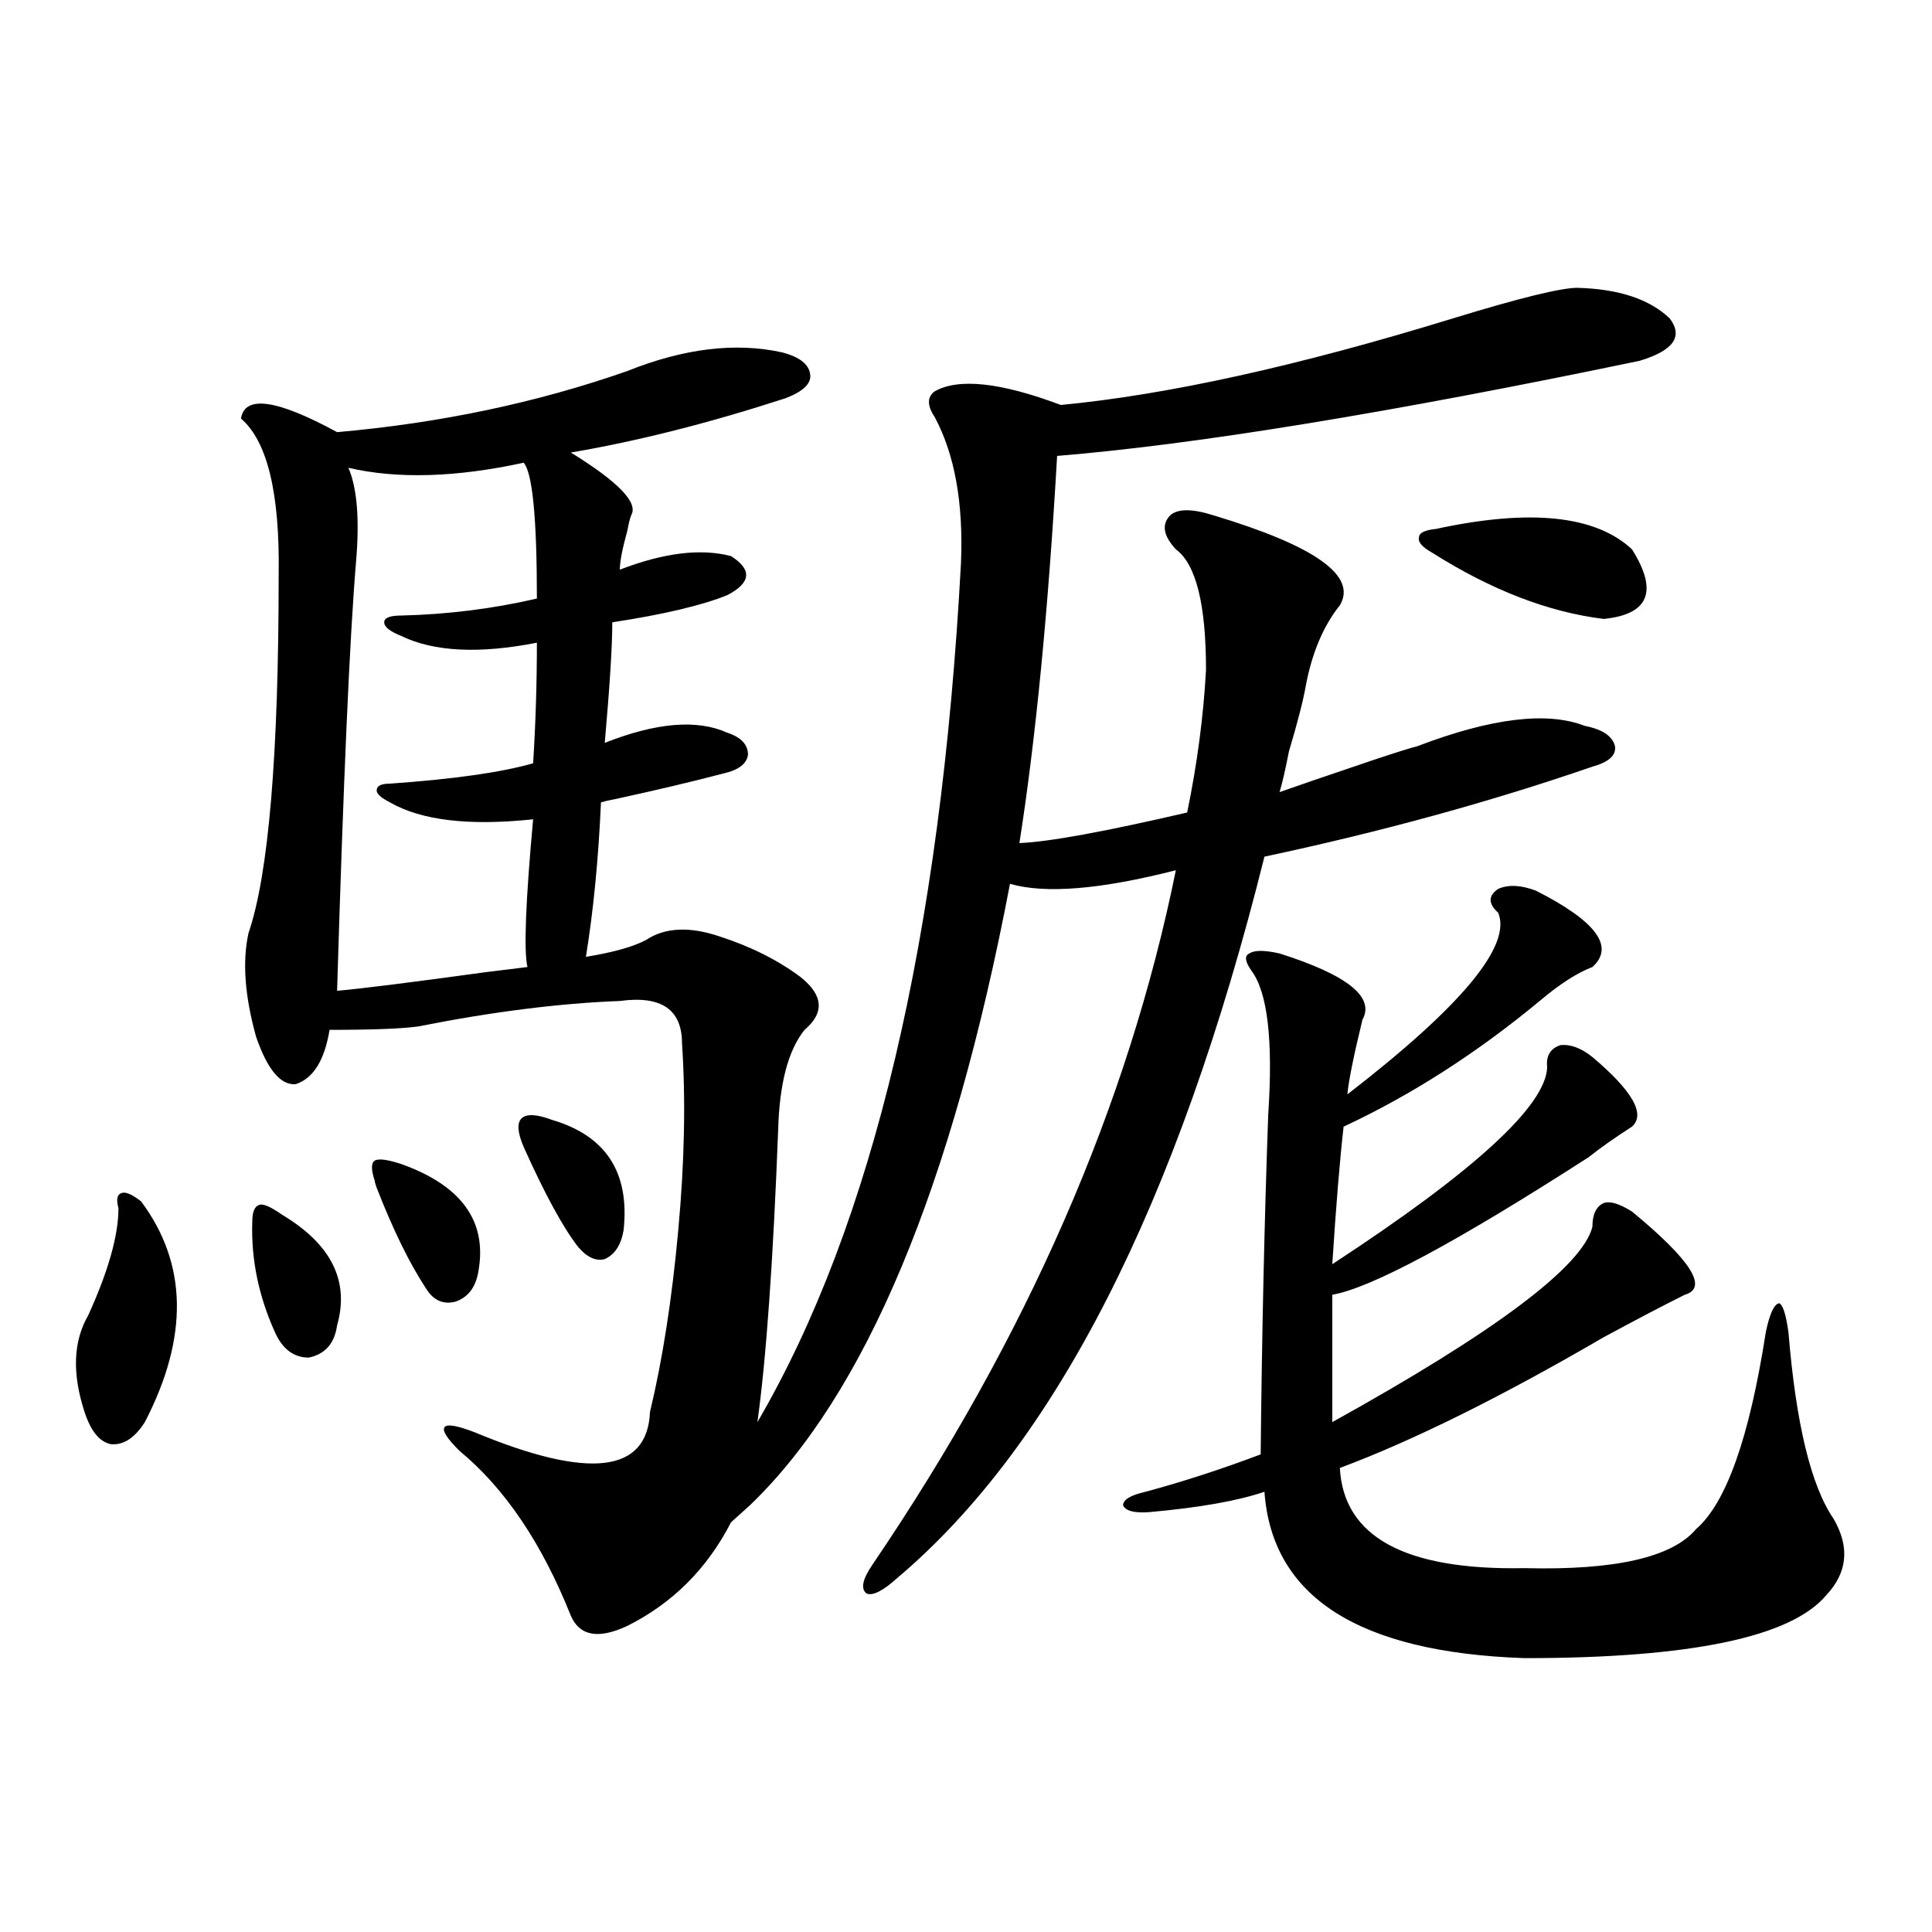 <?xml version="1.0" encoding="utf-8"?>
<!-- Generator: Adobe Illustrator 16.0.0, SVG Export Plug-In . SVG Version: 6.00 Build 0)  -->
<!DOCTYPE svg PUBLIC "-//W3C//DTD SVG 1.1//EN" "http://www.w3.org/Graphics/SVG/1.1/DTD/svg11.dtd">
<svg version="1.1" id="图层_1" xmlns="http://www.w3.org/2000/svg" xmlns:xlink="http://www.w3.org/1999/xlink" x="0px" y="0px"
	 width="1000px" height="1000px" viewBox="0 0 1000 1000" enable-background="new 0 0 1000 1000" xml:space="preserve">
<path d="M73.022,621.824c24.055,32.231,24.71,70.313,1.951,114.258c-5.213,8.213-11.066,12.017-17.561,11.426
	c-5.854-1.167-10.411-6.729-13.658-16.699c-6.509-19.912-5.854-36.611,1.951-50.098c10.396-22.852,15.609-41.309,15.609-55.371
	c-1.311-4.683-0.655-7.319,1.951-7.91C65.218,616.854,68.465,618.309,73.022,621.824z M628.131,266.746
	c52.682,15.82,74.465,31.353,65.364,46.582c-8.46,10.547-14.313,24.321-17.561,41.309c-1.311,7.622-4.237,19.048-8.78,34.277
	c-1.951,9.971-3.582,17.002-4.878,21.094c6.494-2.334,22.759-7.91,48.779-16.699c12.348-4.092,19.832-6.44,22.438-7.031
	c38.368-14.639,67.315-18.154,86.827-10.547c9.101,1.758,14.299,5.273,15.609,10.547c0.641,4.697-3.262,8.213-11.707,10.547
	c-52.682,18.169-109.266,33.701-169.752,46.582c-44.877,179.888-108.29,304.404-190.239,373.535
	c-7.164,6.455-12.362,9.092-15.609,7.91c-3.262-2.334-2.286-7.319,2.927-14.941c79.998-117.773,132.345-237.593,157.069-359.473
	c-39.023,9.971-67.65,12.305-85.852,7.031c-29.923,157.036-74.8,264.263-134.631,321.68l-9.756,8.789
	c-12.362,24.033-30.243,41.899-53.657,53.613c-14.969,7.031-24.725,5.273-29.268-5.273c-14.969-37.49-34.146-65.918-57.56-85.254
	c-6.509-6.44-9.115-10.547-7.805-12.305c1.296-1.758,6.494-0.879,15.609,2.637c59.176,24.609,89.419,21.094,90.729-10.547
	c6.494-26.943,11.372-58.296,14.634-94.043c3.247-35.156,3.902-67.373,1.951-96.68c0-17.578-10.731-24.897-32.194-21.973
	c-31.219,1.182-66.02,5.576-104.388,13.184c-8.46,1.182-23.749,1.758-45.853,1.758c-2.606,15.82-8.46,25.2-17.561,28.125
	c-7.805,0.591-14.634-7.607-20.487-24.609c-5.854-21.094-7.164-38.96-3.902-53.613c10.396-30.459,15.609-92.285,15.609-185.449
	c0.641-42.188-5.854-69.131-19.512-80.859c1.951-12.305,18.536-9.956,49.755,7.031c53.322-4.683,103.412-15.229,150.24-31.641
	c29.268-11.714,55.929-14.941,79.998-9.668c9.101,2.349,13.979,6.152,14.634,11.426c0.641,4.697-3.582,8.789-12.683,12.305
	c-39.679,12.896-76.751,22.275-111.217,28.125c24.71,15.244,35.121,26.079,31.219,32.52c-0.655,1.758-1.311,4.395-1.951,7.91
	c-2.606,9.38-3.902,16.123-3.902,20.215c22.759-8.789,41.95-11.123,57.56-7.031c11.052,7.031,10.396,13.774-1.951,20.215
	c-13.018,5.273-32.85,9.971-59.511,14.063c0,12.305-1.311,33.11-3.902,62.402c26.661-10.547,47.804-12.305,63.413-5.273
	c7.149,2.349,10.731,6.152,10.731,11.426c-0.655,4.697-4.878,7.91-12.683,9.668c-15.609,4.106-34.146,8.501-55.608,13.184
	c-3.262,0.591-5.854,1.182-7.805,1.758c-1.311,29.307-3.902,55.962-7.805,79.98c14.299-2.334,24.71-5.273,31.219-8.789
	c9.756-6.44,22.438-7.031,38.048-1.758c16.25,5.273,30.243,12.305,41.95,21.094c11.707,9.38,12.348,18.457,1.951,27.246
	c-8.46,10.547-13.018,27.837-13.658,51.855c-2.606,67.979-6.188,118.364-10.731,151.172
	c59.831-102.529,94.952-250.776,105.363-444.727c1.296-31.05-3.262-56.25-13.658-75.586c-3.902-5.85-3.902-10.244,0-13.184
	c12.348-7.031,34.146-4.683,65.364,7.031c55.273-5.273,122.924-20.215,202.922-44.824c34.466-10.547,55.929-15.82,64.389-15.82
	c21.463,0.591,37.393,5.864,47.804,15.82c7.149,9.38,1.951,16.699-15.609,21.973c-129.433,26.958-229.918,43.369-301.456,49.219
	c-4.558,79.692-11.066,146.489-19.512,200.391c14.954-0.576,43.901-5.85,86.827-15.82c5.198-25.186,8.445-49.795,9.756-73.828
	c0-33.975-5.213-54.78-15.609-62.402c-6.509-7.031-7.484-12.881-2.927-17.578C609.595,263.23,617.064,263.23,628.131,266.746z
	 M130.582,632.371c0-5.273,1.296-8.198,3.902-8.789c1.951-0.576,5.854,1.182,11.707,5.273
	c25.365,15.244,34.786,34.277,28.292,57.129c-1.311,9.38-6.188,14.941-14.634,16.699c-7.805,0-13.658-4.395-17.561-13.184
	C133.829,670.755,129.927,651.707,130.582,632.371z M277.896,332.664c-29.923,5.864-53.337,4.697-70.242-3.516
	c-5.854-2.334-8.78-4.683-8.78-7.031c0-2.334,2.927-3.516,8.78-3.516c24.055-0.576,47.469-3.516,70.242-8.789
	c0-41.597-2.286-65.039-6.829-70.313c-35.121,7.622-65.364,8.501-90.729,2.637c4.543,10.547,5.854,26.958,3.902,49.219
	c-3.262,39.263-6.509,113.091-9.756,221.484c13.003-1.167,38.688-4.395,77.071-9.668c9.756-1.167,16.905-2.046,21.463-2.637
	c-1.951-8.198-0.976-33.687,2.927-76.465c-33.17,3.516-57.895,0.591-74.145-8.789c-4.558-2.334-6.829-4.395-6.829-6.152
	c0-2.334,2.271-3.516,6.829-3.516c33.17-2.334,57.88-5.85,74.145-10.547C277.24,374.563,277.896,353.758,277.896,332.664z
	 M193.995,611.277c-1.951-5.85-1.951-9.365,0-10.547c1.951-1.167,6.494-0.576,13.658,1.758
	c31.219,11.138,44.542,29.595,39.999,55.371c-1.311,8.213-5.213,13.486-11.707,15.82c-6.509,1.758-11.707-0.576-15.609-7.031
	c-8.46-12.881-16.92-30.171-25.365-51.855C194.315,613.035,193.995,611.868,193.995,611.277z M271.066,593.699
	c-3.262-7.607-3.582-12.593-0.976-14.941c2.592-2.334,7.805-2.046,15.609,0.879c27.957,8.213,40.319,27.246,37.072,57.129
	c-1.311,7.622-4.558,12.607-9.756,14.941c-4.558,1.182-9.115-0.879-13.658-6.152C291.554,635.599,282.118,618.309,271.066,593.699z
	 M794.956,460.984c31.219,15.82,40.975,29.004,29.268,39.551c-7.805,2.939-16.92,8.789-27.316,17.578
	c-32.529,26.958-66.34,48.643-101.461,65.039c-1.951,17.002-3.902,40.732-5.854,71.191
	c73.489-48.037,110.562-82.026,111.217-101.953c-0.655-5.85,1.616-9.668,6.829-11.426c5.198-0.576,10.731,1.47,16.585,6.152
	c20.808,17.578,27.637,29.595,20.487,36.035c-9.115,5.864-16.585,11.138-22.438,15.82c-68.291,43.945-112.527,67.676-132.68,71.191
	v65.918c84.541-46.87,129.418-80.557,134.631-101.074c0-6.44,1.951-10.547,5.854-12.305c3.247-1.167,8.125,0.303,14.634,4.395
	c30.563,25.2,39.664,39.551,27.316,43.066c-11.707,5.864-25.7,13.184-41.95,21.973c-53.337,31.064-98.869,53.613-136.582,67.676
	c1.951,35.747,33.811,53.037,95.607,51.855c46.828,1.182,76.416-5.562,88.778-20.215c15.609-13.472,27.637-47.461,36.097-101.953
	c1.951-9.365,4.223-14.351,6.829-14.941c1.951,0.591,3.567,5.576,4.878,14.941c3.902,47.461,11.707,79.692,23.414,96.68
	c8.445,14.653,7.149,27.837-3.902,39.551c-18.216,21.671-70.242,32.52-156.094,32.52c-85.852-2.938-130.729-31.641-134.631-86.133
	c-13.658,4.697-33.505,8.213-59.511,10.547c-7.805,0.591-12.362-0.576-13.658-3.516c0-2.925,3.902-5.273,11.707-7.031
	c19.512-5.273,39.344-11.714,59.511-19.336c0.641-63.281,1.951-121.865,3.902-175.781c2.592-38.672-0.335-63.569-8.78-74.707
	c-3.262-4.683-3.582-7.607-0.976-8.789c2.592-1.758,7.805-1.758,15.609,0c35.121,11.138,49.42,22.563,42.926,34.277
	c-4.558,18.76-7.164,31.641-7.805,38.672c59.176-45.703,85.196-77.041,78.047-94.043c-5.213-4.683-5.213-8.789,0-12.305
	C780.643,457.771,787.151,458.06,794.956,460.984z M743.25,273.777c48.779-10.547,82.59-7.031,101.461,10.547
	c13.658,21.685,8.78,33.701-14.634,36.035c-28.627-3.516-58.215-14.941-88.778-34.277c-5.213-2.925-7.484-5.562-6.829-7.91
	C734.47,275.838,737.396,274.368,743.25,273.777z"/>
</svg>
